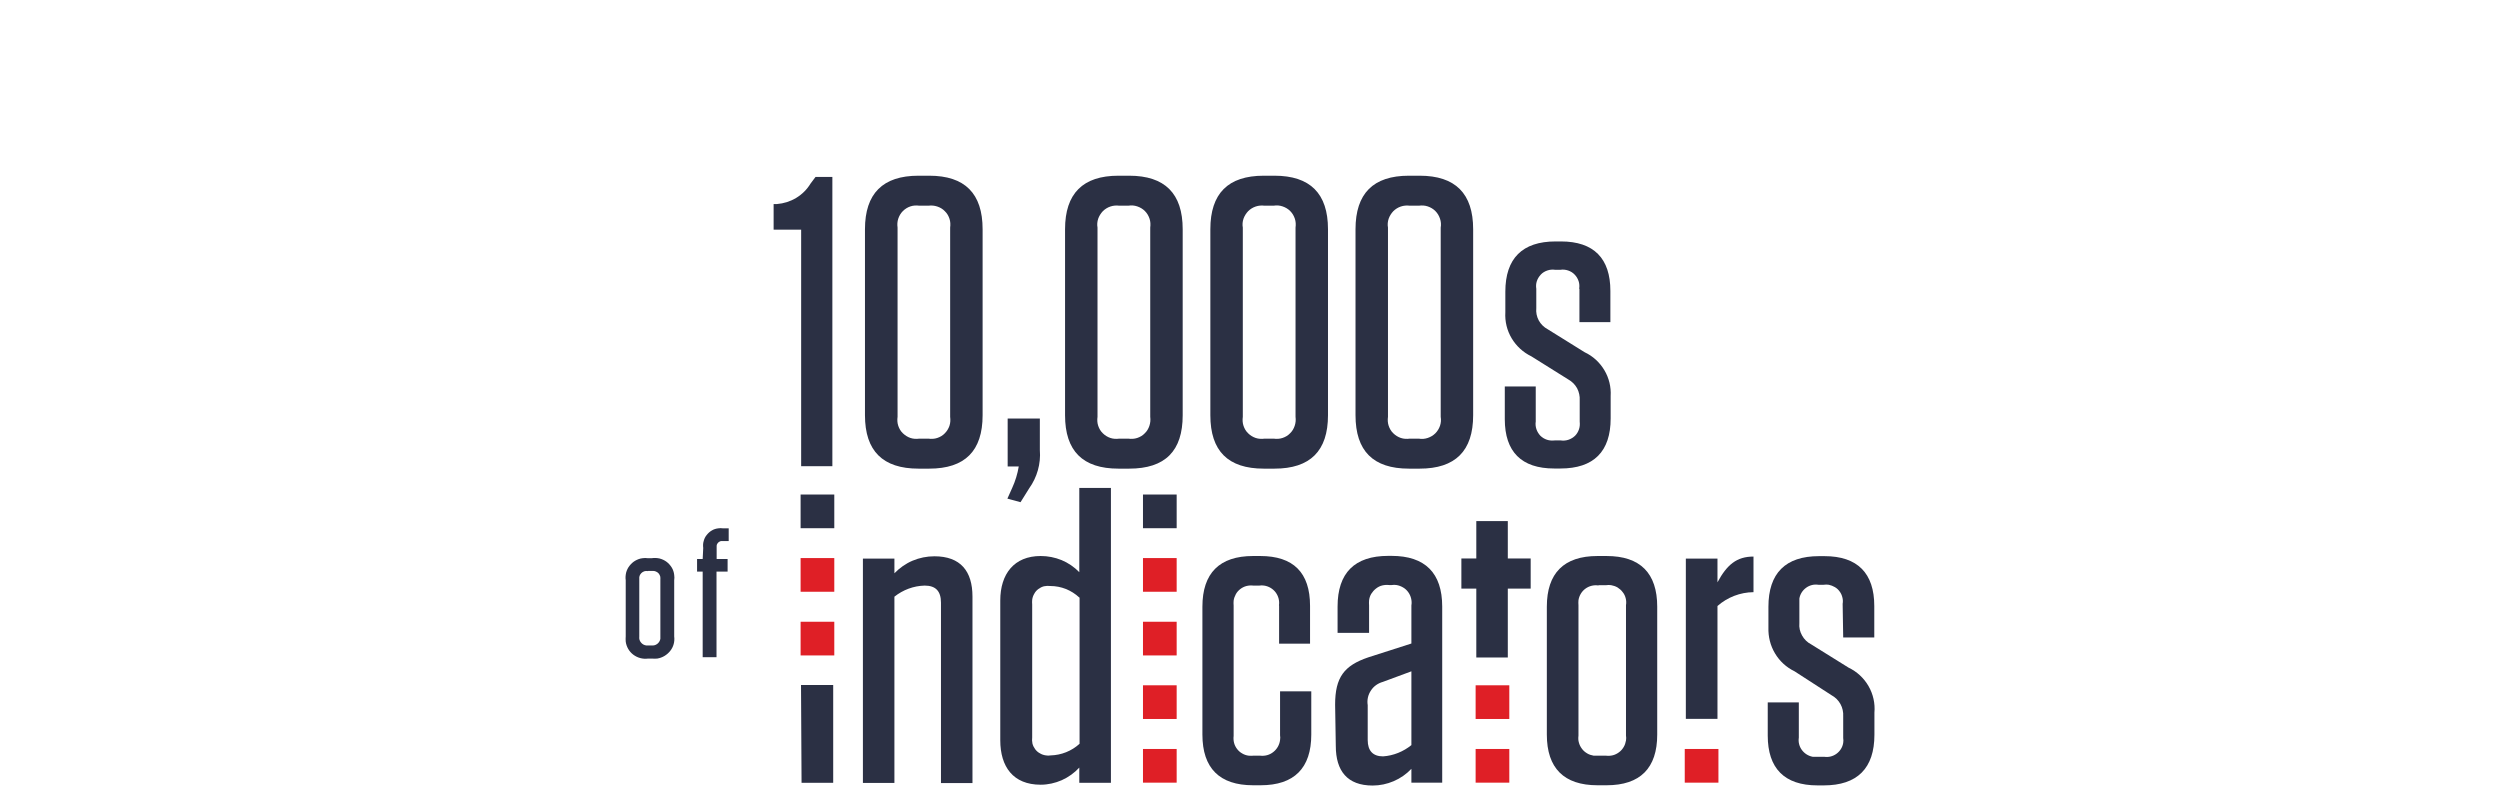 <?xml version="1.0" encoding="UTF-8"?><svg id="a" xmlns="http://www.w3.org/2000/svg" viewBox="0 0 182.55 57.53"><path d="M60.78,34.04h-2.28V16.77h-2.01v-1.87h.24c.5-.04,.98-.19,1.41-.45,.43-.26,.79-.62,1.05-1.05l.36-.48h1.23v21.12Z" style="fill:#2b3044;"/><path d="M67.85,34.22h-.78c-2.61,0-3.91-1.29-3.91-3.9v-13.58c0-2.61,1.3-3.91,3.91-3.91h.78c2.61,0,3.9,1.3,3.9,3.91v13.58c0,2.61-1.29,3.9-3.9,3.9Zm-.06-19.2h-.66c-.22-.03-.44-.02-.65,.05-.21,.07-.4,.19-.55,.34-.16,.16-.27,.35-.34,.56-.07,.21-.08,.43-.05,.65v13.82c-.03,.22-.02,.44,.05,.65,.07,.21,.18,.4,.34,.55s.34,.27,.55,.34c.21,.07,.43,.08,.65,.05h.66c.22,.03,.44,.02,.65-.05,.21-.07,.4-.18,.55-.34,.15-.15,.27-.34,.34-.55,.07-.21,.08-.43,.05-.65v-13.82c.03-.22,.02-.44-.05-.65-.07-.21-.18-.4-.34-.55-.15-.16-.34-.27-.55-.34-.21-.07-.43-.09-.65-.06Z" style="fill:#2b3044;"/><path d="M75.93,32.87c.08,.99-.2,1.98-.78,2.79l-.63,1.01-.96-.26,.35-.78c.23-.5,.39-1.03,.48-1.57h-.81v-3.5h2.35v2.31Z" style="fill:#2b3044;"/><path d="M82.45,34.22h-.78c-2.61,0-3.9-1.29-3.9-3.9v-13.58c0-2.61,1.3-3.91,3.9-3.91h.78c2.61,0,3.91,1.3,3.91,3.91v13.58c0,2.61-1.27,3.9-3.91,3.9Zm-.06-19.2h-.66c-.22-.03-.44-.01-.65,.06-.21,.07-.4,.19-.55,.34-.15,.16-.27,.35-.34,.55-.07,.21-.09,.43-.05,.65v13.82c-.03,.22-.02,.44,.05,.65,.07,.21,.18,.4,.34,.55,.15,.15,.34,.27,.55,.34,.21,.07,.43,.08,.65,.05h.66c.22,.03,.44,.02,.65-.05,.21-.07,.4-.18,.55-.34,.16-.15,.27-.34,.34-.55,.07-.21,.09-.43,.06-.65v-13.82c.03-.22,.02-.44-.05-.65-.07-.21-.18-.4-.34-.56-.16-.16-.35-.27-.56-.34s-.43-.09-.65-.05Z" style="fill:#2b3044;"/><path d="M93.06,34.22h-.78c-2.61,0-3.9-1.29-3.9-3.9v-13.58c0-2.61,1.29-3.91,3.9-3.91h.78c2.61,0,3.91,1.3,3.91,3.91v13.58c0,2.61-1.3,3.9-3.91,3.9Zm-.06-19.2h-.66c-.22-.03-.44-.01-.65,.06-.21,.07-.4,.19-.55,.34-.15,.16-.27,.35-.34,.55-.07,.21-.09,.43-.05,.65v13.82c-.03,.22-.02,.44,.05,.65,.07,.21,.18,.4,.34,.55,.15,.15,.34,.27,.55,.34s.43,.08,.65,.05h.66c.22,.03,.44,.02,.65-.05,.21-.07,.4-.18,.55-.34,.16-.15,.27-.34,.34-.55,.07-.21,.09-.43,.06-.65v-13.82c.03-.22,.02-.44-.05-.65-.07-.21-.18-.4-.34-.56-.16-.16-.35-.27-.56-.34s-.43-.09-.65-.05Z" style="fill:#2b3044;"/><path d="M103.66,34.22h-.78c-2.61,0-3.9-1.29-3.9-3.9v-13.58c0-2.61,1.29-3.91,3.9-3.91h.78c2.61,0,3.91,1.3,3.91,3.91v13.58c0,2.61-1.3,3.9-3.91,3.9Zm-.06-19.2h-.66c-.22-.03-.44-.01-.65,.06-.21,.07-.4,.19-.55,.34-.15,.16-.27,.35-.34,.55-.07,.21-.09,.43-.05,.65v13.82c-.03,.22-.02,.44,.05,.65,.07,.21,.18,.4,.34,.55,.15,.15,.34,.27,.55,.34,.21,.07,.43,.08,.65,.05h.66c.22,.04,.44,.02,.65-.05,.21-.07,.4-.18,.56-.34,.16-.16,.27-.35,.34-.55,.07-.21,.09-.43,.05-.65v-13.82c.04-.22,.02-.44-.05-.65-.07-.21-.18-.4-.34-.56-.16-.16-.35-.27-.56-.34-.21-.07-.43-.08-.65-.05Z" style="fill:#2b3044;"/><path d="M115.31,21.09c.03-.19,.02-.38-.04-.56-.06-.18-.16-.35-.29-.48-.13-.14-.3-.24-.48-.3-.18-.06-.37-.08-.56-.05h-.39c-.19-.03-.38-.01-.56,.05-.18,.06-.35,.16-.48,.3-.13,.14-.23,.3-.29,.48-.06,.18-.07,.37-.04,.56v1.41c-.03,.31,.03,.62,.18,.9,.15,.27,.38,.5,.65,.64l2.7,1.68c.6,.28,1.1,.74,1.44,1.31,.34,.57,.5,1.23,.46,1.89v1.63c0,2.43-1.24,3.66-3.67,3.66h-.45c-2.4,0-3.61-1.23-3.61-3.6v-2.39h2.26v2.56c-.03,.19-.01,.38,.05,.56,.06,.18,.16,.34,.29,.48,.13,.13,.3,.23,.48,.29,.18,.06,.37,.07,.56,.05h.45c.19,.03,.38,.01,.56-.05,.18-.06,.34-.16,.48-.29,.13-.13,.23-.3,.29-.48s.07-.37,.05-.56v-1.54c.02-.31-.05-.62-.19-.89-.15-.27-.37-.49-.64-.64l-2.7-1.69c-.6-.29-1.1-.75-1.44-1.32-.34-.57-.5-1.23-.46-1.9v-1.5c0-2.43,1.24-3.67,3.67-3.67h.39c2.4,0,3.61,1.24,3.61,3.61v2.28h-2.26v-2.43Z" style="fill:#2b3044;"/><path d="M58.49,50.02h2.35v7.14h-2.31l-.04-7.14Z" style="fill:#2b3044;"/><path d="M63.01,40.79h2.3v1.07c.38-.39,.83-.71,1.33-.92,.5-.21,1.04-.32,1.59-.32,1.91,0,2.78,1.09,2.78,2.94v13.62h-2.3v-13.17c0-.85-.39-1.25-1.19-1.25-.81,.02-1.58,.31-2.21,.81v13.6h-2.3v-16.38Z" style="fill:#2b3044;"/><path d="M81.12,57.16h-2.31v-1.11c-.36,.39-.79,.7-1.28,.92-.48,.21-1.01,.33-1.54,.33-2.01,0-2.95-1.31-2.95-3.25v-10.2c0-1.94,1.01-3.25,2.95-3.25,.52,0,1.04,.1,1.53,.3,.48,.2,.92,.5,1.29,.88v-6.15h2.31v21.53Zm-2.31-13.53c-.58-.54-1.33-.84-2.12-.84-.15-.02-.31-.01-.46,.02-.15,.04-.29,.11-.41,.2-.12,.09-.23,.21-.3,.35-.08,.13-.13,.28-.15,.44-.01,.11-.01,.23,0,.34v9.7c-.02,.15-.01,.31,.02,.46,.04,.15,.11,.29,.2,.41,.09,.12,.21,.23,.35,.3,.13,.08,.28,.13,.44,.15,.11,.02,.22,.02,.33,0,.79-.02,1.54-.32,2.12-.85v-10.68Z" style="fill:#2b3044;"/><path d="M93.39,44.21c.05-.34-.04-.68-.24-.95-.2-.27-.51-.45-.84-.5-.12-.02-.24-.02-.36,0h-.43c-.17-.02-.34-.01-.5,.03-.16,.04-.32,.12-.45,.22-.13,.1-.25,.23-.33,.38-.08,.15-.14,.31-.16,.47-.01,.12-.01,.24,0,.36v9.52c-.02,.17-.01,.34,.03,.5,.04,.16,.12,.32,.22,.45,.1,.13,.23,.25,.38,.33,.15,.09,.31,.14,.47,.16,.12,.01,.24,.01,.35,0h.49c.34,.04,.69-.05,.96-.27,.27-.21,.45-.53,.49-.87,.02-.12,.02-.24,0-.35v-3.21h2.28v3.16c0,2.45-1.25,3.7-3.7,3.7h-.55c-2.45,0-3.7-1.25-3.7-3.7v-9.34c0-2.45,1.25-3.7,3.7-3.7h.52c2.42,0,3.64,1.21,3.64,3.64v2.76h-2.26v-2.79Z" style="fill:#2b3044;"/><path d="M97.49,51.46c0-2.01,.66-2.86,2.42-3.46l3.15-1.01v-2.78c.03-.17,.02-.34-.02-.51-.04-.17-.11-.32-.21-.46-.1-.14-.23-.26-.37-.34-.15-.09-.31-.15-.48-.18-.12-.02-.24-.02-.36,0h-.18c-.17-.02-.34-.01-.51,.03-.17,.04-.32,.12-.46,.23s-.25,.24-.34,.38c-.09,.15-.14,.31-.16,.48-.01,.12-.01,.24,0,.36v2.01h-2.3v-1.92c0-2.45,1.24-3.7,3.7-3.7h.24c2.45,0,3.7,1.25,3.7,3.7v12.86h-2.25v-1.01c-.36,.38-.8,.69-1.29,.9-.49,.21-1.01,.32-1.54,.32-1.85,0-2.69-1.07-2.69-2.89l-.05-3.03Zm5.57,2.94v-5.38l-2.08,.77c-.36,.1-.68,.32-.88,.64-.21,.31-.29,.69-.23,1.06v2.55c0,.79,.39,1.19,1.12,1.19,.76-.05,1.49-.35,2.08-.83Z" style="fill:#2b3044;"/><path d="M110.1,48.01h-2.3v-5.03h-1.09v-2.2h1.09v-2.73h2.3v2.73h1.67v2.2h-1.67v5.03Z" style="fill:#2b3044;"/><path d="M116.65,57.34c-2.45,0-3.7-1.25-3.7-3.7v-9.34c0-2.45,1.25-3.7,3.7-3.7h.66c2.46,0,3.7,1.25,3.7,3.7v9.34c0,2.45-1.24,3.7-3.7,3.7h-.66Zm.06-14.59c-.34-.05-.68,.04-.95,.24-.27,.2-.45,.51-.5,.84-.01,.12-.01,.25,0,.37v9.52c-.02,.17-.02,.34,.03,.5,.04,.16,.12,.32,.22,.45,.1,.14,.23,.25,.38,.34,.15,.09,.31,.14,.48,.17h.9c.17,.02,.34,.01,.5-.03,.16-.04,.32-.12,.45-.22,.14-.1,.25-.23,.34-.38,.09-.15,.14-.31,.17-.48,.02-.12,.02-.24,0-.36v-9.52c.03-.17,.02-.34-.02-.5-.04-.16-.11-.32-.22-.45-.1-.14-.23-.25-.37-.34-.15-.09-.31-.14-.47-.17-.12-.02-.25-.02-.37,0h-.54Z" style="fill:#2b3044;"/><path d="M123.1,40.79h2.31v1.73c.69-1.28,1.4-1.88,2.63-1.88v2.6c-.97,.01-1.9,.37-2.63,1.01v8.24h-2.31v-11.7Z" style="fill:#2b3044;"/><path d="M134.55,44.09c.03-.16,.02-.32-.02-.47-.04-.16-.1-.3-.2-.43-.09-.13-.21-.24-.35-.32-.14-.08-.29-.14-.44-.17-.12-.02-.25-.02-.37,0h-.39c-.32-.05-.64,.03-.9,.22-.26,.19-.44,.47-.49,.79,0,.12,0,.25,0,.37v1.43c-.03,.31,.04,.62,.2,.9,.15,.27,.38,.5,.66,.64l2.73,1.7c.61,.29,1.12,.76,1.46,1.35,.34,.59,.49,1.27,.43,1.94v1.61c0,2.45-1.25,3.7-3.7,3.7h-.45c-2.43,0-3.64-1.25-3.64-3.64v-2.42h2.27v2.57c-.05,.32,.03,.64,.22,.9,.19,.26,.47,.44,.79,.5h.84c.32,.05,.64-.03,.9-.22,.26-.19,.44-.47,.49-.79,.02-.12,.02-.24,0-.36v-1.58c.02-.31-.05-.63-.2-.9-.15-.27-.38-.5-.66-.65l-2.69-1.74c-.6-.29-1.09-.74-1.43-1.31-.34-.57-.5-1.22-.48-1.88v-1.52c0-2.45,1.24-3.7,3.7-3.7h.39c2.42,0,3.64,1.25,3.64,3.64v2.3h-2.27l-.04-2.45Z" style="fill:#2b3044;"/><path d="M47.32,48.09c-.38,.05-.76-.05-1.07-.28-.31-.23-.51-.58-.56-.96-.01-.13-.01-.26,0-.39v-4.09c-.03-.19-.01-.38,.03-.56,.05-.18,.13-.35,.25-.5s.26-.28,.42-.37,.34-.16,.53-.18c.13-.02,.26-.02,.38,0h.29c.19-.03,.38-.02,.57,.02,.19,.05,.36,.13,.51,.24,.15,.11,.28,.26,.38,.42,.1,.16,.16,.35,.18,.54,.02,.13,.02,.27,0,.4v4.09c.05,.38-.05,.76-.29,1.06s-.57,.5-.95,.56c-.13,.01-.26,.01-.39,0h-.29Zm0-6.39c-.07-.01-.15,0-.22,0-.07,.02-.14,.05-.2,.09-.06,.04-.11,.1-.15,.16-.04,.06-.06,.13-.07,.2,0,.06,0,.11,0,.17v4.17c-.02,.15,.02,.3,.12,.42,.09,.12,.23,.2,.38,.22h.39c.15,.02,.3-.02,.42-.11,.12-.09,.2-.22,.23-.37,0-.05,0-.11,0-.16v-4.17c.01-.08,0-.15-.01-.23-.02-.07-.06-.14-.1-.2-.05-.06-.11-.11-.18-.14-.07-.04-.14-.06-.22-.06h-.38Z" style="fill:#2b3044;"/><path d="M51.35,40.02c-.02-.17-.02-.34,.03-.5,.04-.16,.11-.32,.22-.45,.1-.13,.23-.25,.37-.33,.14-.09,.31-.14,.47-.16,.12-.02,.24-.02,.36,0h.41v.93h-.41c-.05,0-.11,0-.16,0-.05,.01-.1,.04-.15,.07-.04,.03-.08,.07-.11,.12-.03,.05-.05,.1-.05,.15,0,.04,0,.08,0,.12v.85h.8v.92h-.81v6.25h-1.01v-6.25h-.41v-.92h.41l.04-.81Z" style="fill:#2b3044;"/><path d="M60.92,36.11h-2.46v2.46h2.46v-2.46Z" style="fill:#2b3044;"/><path d="M60.92,40.75h-2.46v2.46h2.46v-2.46Z" style="fill:#df1f26;"/><path d="M60.92,45.4h-2.46v2.46h2.46v-2.46Z" style="fill:#df1f26;"/><path d="M85.92,36.11h-2.46v2.46h2.46v-2.46Z" style="fill:#2b3044;"/><path d="M85.92,40.75h-2.46v2.46h2.46v-2.46Z" style="fill:#df1f26;"/><path d="M85.92,45.4h-2.46v2.46h2.46v-2.46Z" style="fill:#df1f26;"/><path d="M85.92,50.04h-2.46v2.46h2.46v-2.46Z" style="fill:#df1f26;"/><path d="M85.92,54.69h-2.46v2.46h2.46v-2.46Z" style="fill:#df1f26;"/><path d="M110.21,50.04h-2.46v2.46h2.46v-2.46Z" style="fill:#df1f26;"/><path d="M110.21,54.69h-2.46v2.46h2.46v-2.46Z" style="fill:#df1f26;"/><path d="M125.48,54.69h-2.46v2.46h2.46v-2.46Z" style="fill:#df1f26;"/></svg>